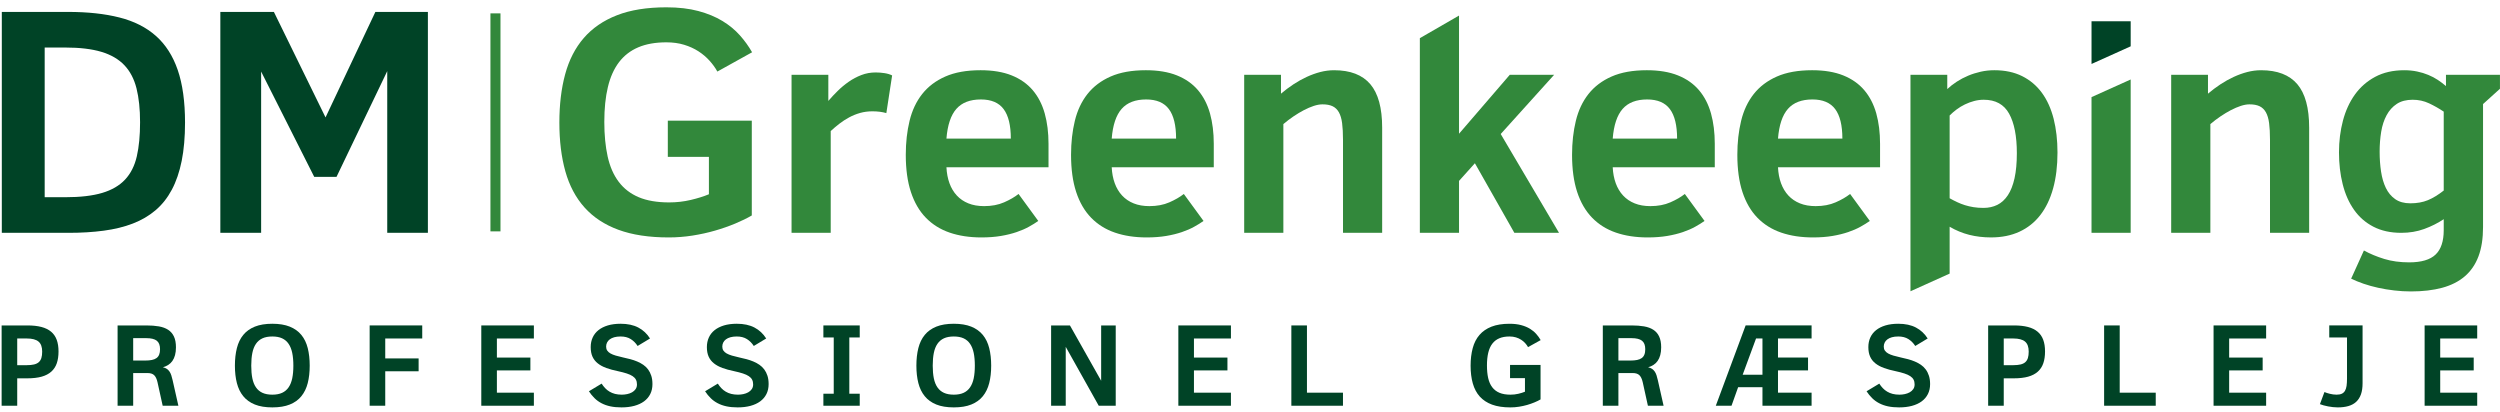 <?xml version="1.0" encoding="UTF-8"?> <svg xmlns="http://www.w3.org/2000/svg" xmlns:xlink="http://www.w3.org/1999/xlink" width="249px" height="41px" viewBox="0 0 249 41"><!-- Generator: Sketch 52.6 (67491) - http://www.bohemiancoding.com/sketch --><title>Group</title><desc>Created with Sketch.</desc><g id="Page-1" stroke="none" stroke-width="1" fill="none" fill-rule="evenodd"><g id="DMGreenkeeping_logo_cmyk" transform="translate(-292, -275)"><g id="Group" transform="translate(292, 275)"><path d="M49.348,1.332 L49.348,23.044" id="Stroke-1" stroke="#32883B"></path><g id="Group-74" transform="translate(0, 0.276)"><path d="M71.449,6.851 C71.243,6.477 70.982,6.115 70.666,5.765 C70.351,5.415 69.984,5.105 69.566,4.834 C69.146,4.563 68.672,4.346 68.139,4.184 C67.607,4.021 67.016,3.94 66.367,3.94 C65.283,3.94 64.351,4.105 63.574,4.435 C62.795,4.765 62.155,5.26 61.652,5.92 C61.15,6.58 60.781,7.406 60.545,8.395 C60.308,9.385 60.189,10.54 60.189,11.861 C60.189,13.161 60.301,14.311 60.522,15.311 C60.744,16.311 61.111,17.151 61.623,17.83 C62.135,18.51 62.801,19.022 63.618,19.367 C64.435,19.711 65.445,19.884 66.647,19.884 C67.387,19.884 68.1,19.803 68.79,19.64 C69.479,19.478 70.086,19.289 70.607,19.072 L70.607,15.348 L66.514,15.348 L66.514,11.743 L74.878,11.743 L74.878,21.184 C74.405,21.46 73.855,21.729 73.23,21.99 C72.604,22.25 71.935,22.485 71.22,22.692 C70.506,22.899 69.758,23.063 68.974,23.187 C68.191,23.31 67.4,23.372 66.603,23.372 C64.642,23.372 62.972,23.118 61.594,22.611 C60.215,22.103 59.09,21.362 58.217,20.386 C57.345,19.412 56.71,18.214 56.31,16.795 C55.912,15.377 55.713,13.757 55.713,11.934 C55.713,10.152 55.904,8.548 56.289,7.124 C56.674,5.701 57.291,4.497 58.143,3.511 C58.996,2.527 60.095,1.771 61.446,1.244 C62.795,0.716 64.435,0.453 66.367,0.453 C67.578,0.453 68.642,0.577 69.558,0.823 C70.474,1.069 71.272,1.399 71.952,1.812 C72.632,2.226 73.211,2.702 73.688,3.239 C74.166,3.775 74.572,4.339 74.908,4.93 L71.449,6.851 Z" id="Fill-2" fill="#32883B"></path><path d="M88.28,10.989 C87.877,10.871 87.414,10.811 86.89,10.811 C86.457,10.811 86.049,10.866 85.665,10.974 C85.281,11.083 84.916,11.23 84.571,11.418 C84.226,11.604 83.901,11.816 83.595,12.052 C83.291,12.289 83.005,12.531 82.739,12.777 L82.739,22.914 L78.838,22.914 L78.838,7.176 L82.502,7.176 L82.502,9.777 C82.778,9.452 83.086,9.122 83.426,8.787 C83.765,8.452 84.133,8.147 84.527,7.871 C84.921,7.595 85.342,7.371 85.791,7.199 C86.238,7.026 86.714,6.94 87.217,6.94 C87.502,6.94 87.793,6.963 88.088,7.007 C88.384,7.051 88.639,7.128 88.856,7.236 L88.28,10.989 Z" id="Fill-4" fill="#32883B"></path><path d="M100.678,13.53 C100.678,12.211 100.44,11.23 99.961,10.59 C99.484,9.95 98.728,9.63 97.694,9.63 C96.619,9.63 95.807,9.942 95.255,10.568 C94.703,11.193 94.373,12.181 94.265,13.53 L100.678,13.53 Z M94.265,16.383 C94.295,16.973 94.396,17.506 94.569,17.978 C94.741,18.451 94.985,18.857 95.299,19.197 C95.615,19.537 95.998,19.799 96.451,19.98 C96.905,20.163 97.428,20.254 98.018,20.254 C98.767,20.254 99.43,20.129 100.006,19.877 C100.582,19.626 101.063,19.347 101.447,19.042 L103.412,21.731 C103.146,21.919 102.836,22.111 102.481,22.307 C102.126,22.505 101.717,22.682 101.254,22.84 C100.791,22.997 100.272,23.126 99.696,23.224 C99.119,23.322 98.471,23.372 97.752,23.372 C96.571,23.372 95.514,23.212 94.582,22.891 C93.652,22.571 92.862,22.076 92.211,21.406 C91.561,20.736 91.067,19.884 90.727,18.85 C90.386,17.815 90.216,16.58 90.216,15.141 C90.216,13.92 90.342,12.792 90.593,11.758 C90.844,10.722 91.263,9.834 91.849,9.09 C92.436,8.346 93.203,7.765 94.155,7.346 C95.105,6.927 96.275,6.718 97.664,6.718 C98.875,6.718 99.91,6.891 100.767,7.236 C101.623,7.581 102.323,8.073 102.866,8.714 C103.407,9.353 103.803,10.125 104.055,11.026 C104.306,11.927 104.432,12.934 104.432,14.048 L104.432,16.383 L94.265,16.383 Z" id="Fill-6" fill="#32883B"></path><path d="M117.139,13.53 C117.139,12.211 116.9,11.23 116.422,10.59 C115.945,9.95 115.189,9.63 114.155,9.63 C113.08,9.63 112.268,9.942 111.716,10.568 C111.164,11.193 110.834,12.181 110.726,13.53 L117.139,13.53 Z M110.726,16.383 C110.756,16.973 110.857,17.506 111.03,17.978 C111.202,18.451 111.446,18.857 111.76,19.197 C112.076,19.537 112.459,19.799 112.912,19.98 C113.366,20.163 113.889,20.254 114.479,20.254 C115.228,20.254 115.891,20.129 116.467,19.877 C117.043,19.626 117.524,19.347 117.908,19.042 L119.872,21.731 C119.607,21.919 119.296,22.111 118.942,22.307 C118.587,22.505 118.178,22.682 117.715,22.84 C117.252,22.997 116.733,23.126 116.157,23.224 C115.58,23.322 114.932,23.372 114.213,23.372 C113.032,23.372 111.975,23.212 111.043,22.891 C110.113,22.571 109.323,22.076 108.672,21.406 C108.022,20.736 107.528,19.884 107.188,18.85 C106.847,17.815 106.677,16.58 106.677,15.141 C106.677,13.92 106.803,12.792 107.054,11.758 C107.305,10.722 107.724,9.834 108.31,9.09 C108.897,8.346 109.664,7.765 110.616,7.346 C111.566,6.927 112.736,6.718 114.125,6.718 C115.336,6.718 116.371,6.891 117.228,7.236 C118.085,7.581 118.785,8.073 119.327,8.714 C119.868,9.353 120.264,10.125 120.516,11.026 C120.767,11.927 120.892,12.934 120.892,14.048 L120.892,16.383 L110.726,16.383 Z" id="Fill-8" fill="#32883B"></path><path d="M133.763,22.914 L133.763,13.648 C133.763,12.989 133.733,12.435 133.674,11.986 C133.615,11.538 133.506,11.177 133.349,10.9 C133.191,10.625 132.982,10.425 132.721,10.302 C132.459,10.179 132.127,10.117 131.723,10.117 C131.457,10.117 131.166,10.169 130.852,10.272 C130.536,10.376 130.209,10.517 129.869,10.693 C129.529,10.871 129.184,11.078 128.834,11.314 C128.485,11.551 128.148,11.807 127.823,12.083 L127.823,22.914 L123.921,22.914 L123.921,7.177 L127.586,7.177 L127.586,9.054 C127.98,8.719 128.394,8.408 128.827,8.122 C129.261,7.837 129.701,7.591 130.15,7.384 C130.598,7.177 131.051,7.015 131.509,6.895 C131.967,6.777 132.423,6.719 132.876,6.719 C134.492,6.719 135.694,7.182 136.482,8.107 C137.27,9.034 137.663,10.476 137.663,12.437 L137.663,22.914 L133.763,22.914 Z" id="Fill-10" fill="#32883B"></path><path d="M167.039,13.53 C167.039,12.211 166.8,11.23 166.322,10.59 C165.845,9.95 165.089,9.63 164.055,9.63 C162.98,9.63 162.168,9.942 161.616,10.568 C161.064,11.193 160.734,12.181 160.626,13.53 L167.039,13.53 Z M160.626,16.383 C160.655,16.973 160.757,17.506 160.929,17.978 C161.102,18.451 161.345,18.857 161.66,19.197 C161.976,19.537 162.36,19.799 162.813,19.98 C163.266,20.163 163.788,20.254 164.38,20.254 C165.128,20.254 165.791,20.129 166.367,19.877 C166.943,19.626 167.424,19.347 167.808,19.042 L169.772,21.731 C169.507,21.919 169.196,22.111 168.842,22.307 C168.487,22.505 168.078,22.682 167.615,22.84 C167.152,22.997 166.633,23.126 166.057,23.224 C165.48,23.322 164.832,23.372 164.113,23.372 C162.932,23.372 161.875,23.212 160.944,22.891 C160.013,22.571 159.223,22.076 158.572,21.406 C157.922,20.736 157.427,19.884 157.087,18.85 C156.747,17.815 156.577,16.58 156.577,15.141 C156.577,13.92 156.703,12.792 156.954,11.758 C157.205,10.722 157.624,9.834 158.21,9.09 C158.796,8.346 159.564,7.765 160.516,7.346 C161.466,6.927 162.636,6.718 164.024,6.718 C165.236,6.718 166.27,6.891 167.128,7.236 C167.985,7.581 168.685,8.073 169.227,8.714 C169.768,9.353 170.164,10.125 170.416,11.026 C170.667,11.927 170.792,12.934 170.792,14.048 L170.792,16.383 L160.626,16.383 Z" id="Fill-12" fill="#32883B"></path><path d="M183.501,13.53 C183.501,12.211 183.262,11.23 182.784,10.59 C182.307,9.95 181.551,9.63 180.517,9.63 C179.442,9.63 178.63,9.942 178.078,10.568 C177.526,11.193 177.196,12.181 177.088,13.53 L183.501,13.53 Z M177.088,16.383 C177.117,16.973 177.219,17.506 177.391,17.978 C177.564,18.451 177.807,18.857 178.122,19.197 C178.438,19.537 178.822,19.799 179.275,19.98 C179.728,20.163 180.25,20.254 180.842,20.254 C181.59,20.254 182.253,20.129 182.829,19.877 C183.405,19.626 183.886,19.347 184.27,19.042 L186.234,21.731 C185.969,21.919 185.658,22.111 185.304,22.307 C184.949,22.505 184.54,22.682 184.077,22.84 C183.614,22.997 183.095,23.126 182.519,23.224 C181.942,23.322 181.294,23.372 180.575,23.372 C179.394,23.372 178.337,23.212 177.406,22.891 C176.475,22.571 175.685,22.076 175.034,21.406 C174.384,20.736 173.889,19.884 173.549,18.85 C173.209,17.815 173.039,16.58 173.039,15.141 C173.039,13.92 173.165,12.792 173.416,11.758 C173.667,10.722 174.086,9.834 174.672,9.09 C175.258,8.346 176.026,7.765 176.978,7.346 C177.928,6.927 179.098,6.718 180.486,6.718 C181.698,6.718 182.732,6.891 183.59,7.236 C184.447,7.581 185.147,8.073 185.689,8.714 C186.23,9.353 186.626,10.125 186.878,11.026 C187.129,11.927 187.254,12.934 187.254,14.048 L187.254,16.383 L177.088,16.383 Z" id="Fill-14" fill="#32883B"></path><polygon id="Fill-16" fill="#32883B" points="208.315 22.914 208.315 9.398 212.215 7.64 212.215 22.914"></polygon><path d="M226.092,22.914 L226.092,13.648 C226.092,12.989 226.062,12.435 226.003,11.986 C225.944,11.538 225.835,11.177 225.678,10.9 C225.52,10.625 225.311,10.425 225.05,10.302 C224.788,10.179 224.456,10.117 224.052,10.117 C223.786,10.117 223.495,10.169 223.181,10.272 C222.865,10.376 222.538,10.517 222.198,10.693 C221.858,10.871 221.513,11.078 221.163,11.314 C220.814,11.551 220.477,11.807 220.152,12.083 L220.152,22.914 L216.25,22.914 L216.25,7.177 L219.915,7.177 L219.915,9.054 C220.309,8.719 220.723,8.408 221.156,8.122 C221.59,7.837 222.03,7.591 222.479,7.384 C222.927,7.177 223.38,7.015 223.838,6.895 C224.296,6.777 224.752,6.719 225.205,6.719 C226.821,6.719 228.023,7.182 228.811,8.107 C229.599,9.034 229.992,10.476 229.992,12.437 L229.992,22.914 L226.092,22.914 Z" id="Fill-18" fill="#32883B"></path><path d="M243.395,10.842 C242.923,10.527 242.435,10.25 241.933,10.014 C241.429,9.778 240.888,9.659 240.306,9.659 C239.667,9.659 239.137,9.797 238.719,10.073 C238.299,10.349 237.963,10.723 237.707,11.196 C237.451,11.669 237.27,12.218 237.167,12.844 C237.064,13.47 237.012,14.132 237.012,14.831 C237.012,15.53 237.059,16.191 237.153,16.812 C237.246,17.432 237.406,17.977 237.632,18.445 C237.859,18.912 238.168,19.284 238.564,19.56 C238.958,19.835 239.459,19.974 240.071,19.974 C240.731,19.974 241.311,19.87 241.815,19.663 C242.316,19.456 242.844,19.136 243.395,18.702 L243.395,10.842 Z M247.311,10.088 L247.311,22.338 C247.311,23.481 247.159,24.455 246.853,25.264 C246.548,26.071 246.091,26.734 245.487,27.251 C244.881,27.768 244.129,28.148 243.232,28.389 C242.335,28.63 241.302,28.751 240.13,28.751 C239.578,28.751 239.026,28.719 238.475,28.654 C237.923,28.591 237.388,28.502 236.871,28.389 C236.355,28.276 235.868,28.14 235.409,27.983 C234.951,27.824 234.54,27.657 234.174,27.48 L235.446,24.672 C236.056,25.007 236.732,25.288 237.47,25.515 C238.208,25.741 239.036,25.855 239.952,25.855 C241.165,25.855 242.042,25.596 242.583,25.078 C243.125,24.562 243.395,23.751 243.395,22.648 L243.395,21.555 C242.804,21.948 242.156,22.274 241.452,22.53 C240.749,22.786 239.988,22.914 239.168,22.914 C238.106,22.914 237.181,22.712 236.399,22.308 C235.615,21.905 234.97,21.343 234.463,20.623 C233.956,19.905 233.579,19.055 233.333,18.074 C233.085,17.095 232.963,16.033 232.963,14.89 C232.963,13.787 233.094,12.74 233.355,11.75 C233.615,10.76 234.012,9.894 234.543,9.15 C235.077,8.405 235.75,7.815 236.569,7.376 C237.386,6.939 238.351,6.719 239.464,6.719 C239.917,6.719 240.344,6.761 240.744,6.845 C241.142,6.928 241.513,7.041 241.858,7.185 C242.203,7.327 242.522,7.494 242.811,7.687 C243.102,7.879 243.371,8.083 243.618,8.3 L243.618,7.177 L248.996,7.177 L248.996,8.565 L247.311,10.088 Z" id="Fill-20" fill="#32883B"></path><path d="M13.951,11.905 C13.951,10.595 13.833,9.469 13.597,8.529 C13.36,7.588 12.956,6.817 12.385,6.216 C11.813,5.615 11.05,5.172 10.095,4.886 C9.139,4.601 7.942,4.458 6.504,4.458 L4.45,4.458 L4.45,19.367 L6.504,19.367 C7.991,19.367 9.216,19.225 10.176,18.939 C11.137,18.653 11.897,18.21 12.459,17.609 C13.02,17.008 13.409,16.238 13.626,15.297 C13.843,14.356 13.951,13.225 13.951,11.905 M18.429,11.935 C18.429,13.373 18.318,14.644 18.097,15.747 C17.875,16.85 17.547,17.808 17.113,18.621 C16.68,19.434 16.139,20.116 15.488,20.668 C14.838,21.219 14.085,21.66 13.227,21.99 C12.37,22.321 11.407,22.557 10.339,22.699 C9.269,22.843 8.104,22.914 6.844,22.914 L0.18,22.914 L0.18,0.911 L6.785,0.911 C8.735,0.911 10.439,1.096 11.897,1.466 C13.355,1.835 14.567,2.448 15.532,3.305 C16.498,4.162 17.222,5.295 17.705,6.704 C18.187,8.113 18.429,9.856 18.429,11.935" id="Fill-22" fill="#004326"></path><polygon id="Fill-24" fill="#004326" points="38.569 22.914 38.569 6.808 33.515 17.343 31.299 17.343 26.009 6.852 26.009 22.914 21.946 22.914 21.946 0.912 27.28 0.912 32.423 11.418 37.387 0.912 42.618 0.912 42.618 22.914"></polygon><polygon id="Fill-26" fill="#32883B" points="149.471 13.072 154.79 7.176 150.372 7.176 145.319 13.043 145.319 1.274 141.417 3.526 141.417 22.914 145.319 22.914 145.319 17.742 146.9 15.983 150.83 22.914 155.278 22.914"></polygon><polygon id="Fill-28" fill="#004326" points="212.216 4.337 212.216 1.844 208.316 1.844 208.316 6.095"></polygon><path d="M200.649,17.475 C200.496,18.165 200.274,18.729 199.984,19.167 C199.693,19.606 199.343,19.926 198.935,20.128 C198.526,20.329 198.065,20.431 197.553,20.431 C197.199,20.431 196.869,20.407 196.563,20.357 C196.257,20.308 195.972,20.242 195.706,20.158 C195.44,20.074 195.181,19.973 194.93,19.855 C194.679,19.737 194.43,19.609 194.184,19.47 L194.184,11.225 C194.391,11.018 194.623,10.819 194.878,10.626 C195.134,10.434 195.411,10.267 195.706,10.124 C196.002,9.982 196.307,9.868 196.622,9.785 C196.937,9.701 197.257,9.659 197.583,9.659 C198.754,9.659 199.597,10.121 200.109,11.047 C200.622,11.974 200.878,13.284 200.878,14.978 C200.878,15.954 200.801,16.786 200.649,17.475 M204.543,11.557 C204.286,10.548 203.897,9.686 203.375,8.971 C202.853,8.257 202.198,7.704 201.41,7.309 C200.622,6.915 199.696,6.718 198.631,6.718 C198.169,6.718 197.718,6.768 197.28,6.866 C196.841,6.964 196.422,7.097 196.024,7.265 C195.625,7.432 195.251,7.629 194.901,7.856 C194.551,8.082 194.233,8.329 193.948,8.595 L193.948,7.176 L190.283,7.176 L190.283,28.734 L194.184,26.975 L194.184,22.307 C194.804,22.672 195.455,22.94 196.134,23.113 C196.814,23.285 197.539,23.371 198.306,23.371 C199.371,23.371 200.314,23.181 201.136,22.802 C201.959,22.423 202.651,21.871 203.212,21.148 C203.774,20.423 204.2,19.537 204.491,18.488 C204.781,17.439 204.926,16.249 204.926,14.919 C204.926,13.688 204.798,12.568 204.543,11.557" id="Fill-30" fill="#32883B"></path><path d="M4.201,34.742 C4.201,34.28 4.079,33.947 3.834,33.743 C3.589,33.539 3.201,33.437 2.671,33.437 L1.715,33.437 L1.715,36.096 L2.66,36.096 C2.946,36.096 3.188,36.072 3.385,36.025 C3.582,35.979 3.74,35.903 3.86,35.798 C3.98,35.692 4.067,35.553 4.121,35.381 C4.175,35.209 4.201,34.996 4.201,34.742 M5.829,34.731 C5.829,35.179 5.771,35.569 5.657,35.902 C5.543,36.235 5.361,36.513 5.112,36.737 C4.863,36.961 4.542,37.129 4.148,37.24 C3.754,37.35 3.276,37.406 2.714,37.406 L1.715,37.406 L1.715,40.135 L0.162,40.135 L0.162,32.137 L2.73,32.137 C3.27,32.137 3.736,32.188 4.127,32.29 C4.516,32.392 4.838,32.55 5.091,32.763 C5.343,32.975 5.529,33.245 5.649,33.571 C5.769,33.897 5.829,34.284 5.829,34.731" id="Fill-32" fill="#004326"></path><path d="M15.94,34.5 C15.94,34.113 15.833,33.834 15.618,33.662 C15.403,33.49 15.055,33.404 14.576,33.404 L13.265,33.404 L13.265,35.634 L14.462,35.634 C14.72,35.634 14.942,35.615 15.127,35.577 C15.311,35.54 15.463,35.478 15.586,35.39 C15.708,35.302 15.796,35.186 15.854,35.04 C15.912,34.896 15.94,34.715 15.94,34.5 Z M16.203,40.135 L15.687,37.793 C15.616,37.475 15.506,37.242 15.36,37.098 C15.213,36.952 14.991,36.88 14.694,36.88 L13.265,36.88 L13.265,40.135 L11.712,40.135 L11.712,32.137 L14.586,32.137 C15.044,32.137 15.456,32.169 15.819,32.231 C16.182,32.294 16.491,32.406 16.743,32.569 C16.996,32.732 17.189,32.955 17.323,33.238 C17.458,33.521 17.525,33.881 17.525,34.318 C17.525,34.611 17.494,34.87 17.433,35.094 C17.373,35.317 17.286,35.51 17.172,35.672 C17.06,35.832 16.923,35.965 16.761,36.068 C16.601,36.173 16.421,36.252 16.224,36.305 C16.378,36.338 16.508,36.39 16.614,36.461 C16.719,36.532 16.809,36.622 16.882,36.729 C16.956,36.837 17.016,36.962 17.062,37.105 C17.109,37.249 17.152,37.408 17.191,37.584 L17.766,40.135 L16.203,40.135 Z" id="Fill-34" fill="#004326"></path><path d="M29.219,36.144 C29.219,35.66 29.181,35.238 29.107,34.876 C29.031,34.514 28.91,34.211 28.743,33.968 C28.577,33.725 28.362,33.542 28.097,33.42 C27.831,33.298 27.507,33.238 27.124,33.238 C26.738,33.238 26.41,33.298 26.144,33.42 C25.877,33.542 25.66,33.725 25.494,33.968 C25.327,34.211 25.207,34.514 25.134,34.876 C25.061,35.238 25.025,35.66 25.025,36.144 C25.025,36.623 25.061,37.043 25.134,37.403 C25.207,37.763 25.327,38.064 25.494,38.305 C25.66,38.547 25.877,38.729 26.144,38.851 C26.41,38.972 26.738,39.033 27.124,39.033 C27.507,39.033 27.831,38.972 28.097,38.851 C28.362,38.729 28.577,38.547 28.743,38.305 C28.91,38.064 29.031,37.763 29.107,37.403 C29.181,37.043 29.219,36.623 29.219,36.144 M30.847,36.144 C30.847,36.789 30.781,37.367 30.651,37.878 C30.52,38.39 30.309,38.827 30.017,39.186 C29.725,39.546 29.342,39.822 28.867,40.013 C28.393,40.205 27.812,40.3 27.124,40.3 C26.437,40.3 25.856,40.205 25.381,40.013 C24.907,39.822 24.523,39.546 24.23,39.186 C23.936,38.827 23.724,38.39 23.593,37.878 C23.462,37.367 23.397,36.789 23.397,36.144 C23.397,35.496 23.462,34.913 23.593,34.395 C23.724,33.877 23.936,33.44 24.23,33.081 C24.523,32.724 24.907,32.449 25.381,32.257 C25.856,32.066 26.437,31.97 27.124,31.97 C27.808,31.97 28.387,32.066 28.862,32.257 C29.336,32.449 29.72,32.724 30.014,33.081 C30.308,33.44 30.52,33.877 30.651,34.395 C30.781,34.913 30.847,35.496 30.847,36.144" id="Fill-36" fill="#004326"></path><polygon id="Fill-38" fill="#004326" points="38.37 33.437 38.37 35.423 41.694 35.423 41.694 36.703 38.37 36.703 38.37 40.134 36.817 40.134 36.817 32.136 42.055 32.136 42.055 33.437"></polygon><polygon id="Fill-40" fill="#004326" points="47.937 40.135 47.937 32.137 53.174 32.137 53.174 33.438 49.49 33.438 49.49 35.338 52.826 35.338 52.826 36.617 49.49 36.617 49.49 38.835 53.174 38.835 53.174 40.135"></polygon><path d="M64.984,37.98 C64.984,38.353 64.911,38.683 64.766,38.971 C64.621,39.259 64.414,39.502 64.146,39.699 C63.877,39.896 63.553,40.045 63.173,40.148 C62.794,40.25 62.37,40.3 61.9,40.3 C61.485,40.3 61.115,40.266 60.789,40.196 C60.463,40.126 60.17,40.022 59.908,39.884 C59.646,39.747 59.415,39.579 59.213,39.379 C59.01,39.181 58.825,38.953 58.656,38.695 L59.923,37.932 C60.028,38.097 60.144,38.248 60.273,38.383 C60.402,38.519 60.547,38.636 60.711,38.732 C60.874,38.83 61.055,38.904 61.255,38.956 C61.457,39.007 61.682,39.033 61.933,39.033 C62.108,39.033 62.286,39.014 62.464,38.977 C62.643,38.939 62.805,38.88 62.951,38.799 C63.095,38.719 63.213,38.614 63.305,38.483 C63.396,38.352 63.442,38.195 63.442,38.013 C63.442,37.83 63.408,37.672 63.339,37.541 C63.272,37.408 63.163,37.292 63.012,37.191 C62.862,37.09 62.666,37.001 62.424,36.922 C62.182,36.843 61.888,36.767 61.541,36.691 C61.107,36.602 60.723,36.497 60.388,36.375 C60.053,36.252 59.771,36.101 59.54,35.917 C59.309,35.736 59.133,35.512 59.013,35.25 C58.893,34.986 58.834,34.668 58.834,34.296 C58.834,33.945 58.899,33.626 59.03,33.339 C59.161,33.053 59.352,32.809 59.604,32.607 C59.857,32.405 60.169,32.248 60.539,32.136 C60.91,32.026 61.335,31.97 61.814,31.97 C62.513,31.97 63.101,32.096 63.579,32.349 C64.057,32.601 64.445,32.964 64.742,33.437 L63.506,34.183 C63.324,33.897 63.095,33.668 62.822,33.496 C62.547,33.324 62.213,33.238 61.814,33.238 C61.571,33.238 61.36,33.263 61.181,33.313 C61.002,33.363 60.851,33.434 60.73,33.525 C60.608,33.617 60.517,33.724 60.459,33.847 C60.399,33.971 60.37,34.104 60.37,34.248 C60.37,34.402 60.407,34.533 60.48,34.642 C60.553,34.751 60.661,34.846 60.802,34.927 C60.944,35.007 61.12,35.08 61.332,35.142 C61.543,35.205 61.788,35.266 62.067,35.328 C62.31,35.377 62.551,35.435 62.79,35.5 C63.028,35.564 63.255,35.641 63.471,35.733 C63.688,35.824 63.888,35.933 64.073,36.06 C64.257,36.187 64.417,36.341 64.551,36.522 C64.685,36.703 64.791,36.913 64.868,37.151 C64.945,37.389 64.984,37.666 64.984,37.98" id="Fill-42" fill="#004326"></path><path d="M76.555,37.98 C76.555,38.353 76.482,38.683 76.337,38.971 C76.192,39.259 75.985,39.502 75.717,39.699 C75.448,39.896 75.124,40.045 74.744,40.148 C74.365,40.25 73.941,40.3 73.471,40.3 C73.056,40.3 72.686,40.266 72.36,40.196 C72.034,40.126 71.741,40.022 71.479,39.884 C71.217,39.747 70.986,39.579 70.784,39.379 C70.581,39.181 70.396,38.953 70.227,38.695 L71.494,37.932 C71.599,38.097 71.715,38.248 71.844,38.383 C71.973,38.519 72.118,38.636 72.282,38.732 C72.445,38.83 72.626,38.904 72.826,38.956 C73.028,39.007 73.253,39.033 73.504,39.033 C73.679,39.033 73.857,39.014 74.035,38.977 C74.214,38.939 74.376,38.88 74.522,38.799 C74.666,38.719 74.784,38.614 74.876,38.483 C74.967,38.352 75.013,38.195 75.013,38.013 C75.013,37.83 74.979,37.672 74.91,37.541 C74.843,37.408 74.734,37.292 74.583,37.191 C74.433,37.09 74.237,37.001 73.995,36.922 C73.753,36.843 73.459,36.767 73.112,36.691 C72.678,36.602 72.294,36.497 71.959,36.375 C71.624,36.252 71.342,36.101 71.111,35.917 C70.88,35.736 70.704,35.512 70.584,35.25 C70.464,34.986 70.405,34.668 70.405,34.296 C70.405,33.945 70.47,33.626 70.601,33.339 C70.732,33.053 70.923,32.809 71.175,32.607 C71.428,32.405 71.74,32.248 72.11,32.136 C72.481,32.026 72.906,31.97 73.385,31.97 C74.084,31.97 74.672,32.096 75.15,32.349 C75.628,32.601 76.016,32.964 76.313,33.437 L75.077,34.183 C74.895,33.897 74.666,33.668 74.393,33.496 C74.118,33.324 73.784,33.238 73.385,33.238 C73.142,33.238 72.931,33.263 72.752,33.313 C72.573,33.363 72.422,33.434 72.301,33.525 C72.179,33.617 72.088,33.724 72.03,33.847 C71.97,33.971 71.941,34.104 71.941,34.248 C71.941,34.402 71.978,34.533 72.051,34.642 C72.124,34.751 72.232,34.846 72.373,34.927 C72.515,35.007 72.691,35.08 72.903,35.142 C73.114,35.205 73.359,35.266 73.638,35.328 C73.881,35.377 74.122,35.435 74.361,35.5 C74.599,35.564 74.826,35.641 75.042,35.733 C75.259,35.824 75.459,35.933 75.644,36.06 C75.828,36.187 75.988,36.341 76.122,36.522 C76.256,36.703 76.362,36.913 76.439,37.151 C76.516,37.389 76.555,37.666 76.555,37.98" id="Fill-44" fill="#004326"></path><polygon id="Fill-46" fill="#004326" points="82.009 40.135 82.009 38.938 83.04 38.938 83.04 33.335 82.009 33.335 82.009 32.137 85.629 32.137 85.629 33.335 84.592 33.335 84.592 38.938 85.629 38.938 85.629 40.135"></polygon><path d="M97.094,36.144 C97.094,35.66 97.056,35.238 96.982,34.876 C96.906,34.514 96.785,34.211 96.618,33.968 C96.452,33.725 96.237,33.542 95.972,33.42 C95.706,33.298 95.382,33.238 94.999,33.238 C94.613,33.238 94.285,33.298 94.019,33.42 C93.752,33.542 93.535,33.725 93.369,33.968 C93.202,34.211 93.082,34.514 93.009,34.876 C92.936,35.238 92.9,35.66 92.9,36.144 C92.9,36.623 92.936,37.043 93.009,37.403 C93.082,37.763 93.202,38.064 93.369,38.305 C93.535,38.547 93.752,38.729 94.019,38.851 C94.285,38.972 94.613,39.033 94.999,39.033 C95.382,39.033 95.706,38.972 95.972,38.851 C96.237,38.729 96.452,38.547 96.618,38.305 C96.785,38.064 96.906,37.763 96.982,37.403 C97.056,37.043 97.094,36.623 97.094,36.144 M98.722,36.144 C98.722,36.789 98.656,37.367 98.526,37.878 C98.395,38.39 98.184,38.827 97.892,39.186 C97.6,39.546 97.217,39.822 96.742,40.013 C96.268,40.205 95.687,40.3 94.999,40.3 C94.312,40.3 93.731,40.205 93.256,40.013 C92.782,39.822 92.398,39.546 92.105,39.186 C91.811,38.827 91.599,38.39 91.468,37.878 C91.337,37.367 91.272,36.789 91.272,36.144 C91.272,35.496 91.337,34.913 91.468,34.395 C91.599,33.877 91.811,33.44 92.105,33.081 C92.398,32.724 92.782,32.449 93.256,32.257 C93.731,32.066 94.312,31.97 94.999,31.97 C95.683,31.97 96.262,32.066 96.737,32.257 C97.211,32.449 97.595,32.724 97.889,33.081 C98.183,33.44 98.395,33.877 98.526,34.395 C98.656,34.913 98.722,35.496 98.722,36.144" id="Fill-48" fill="#004326"></path><polygon id="Fill-50" fill="#004326" points="109.434 40.135 106.147 34.27 106.147 40.135 104.691 40.135 104.691 32.137 106.566 32.137 109.675 37.649 109.675 32.137 111.126 32.137 111.126 40.135"></polygon><polygon id="Fill-52" fill="#004326" points="117.364 40.135 117.364 32.137 122.601 32.137 122.601 33.438 118.917 33.438 118.917 35.338 122.253 35.338 122.253 36.617 118.917 36.617 118.917 38.835 122.601 38.835 122.601 40.135"></polygon><polygon id="Fill-54" fill="#004326" points="128.619 40.135 128.619 32.137 130.172 32.137 130.172 38.835 133.76 38.835 133.76 40.135"></polygon><path d="M152.193,34.297 C152.119,34.16 152.023,34.028 151.908,33.901 C151.795,33.775 151.66,33.662 151.507,33.564 C151.355,33.465 151.183,33.386 150.99,33.327 C150.797,33.268 150.582,33.238 150.345,33.238 C149.951,33.238 149.613,33.298 149.33,33.418 C149.047,33.538 148.814,33.718 148.632,33.958 C148.449,34.198 148.316,34.498 148.23,34.858 C148.144,35.218 148.101,35.638 148.101,36.117 C148.101,36.59 148.14,37.008 148.22,37.371 C148.302,37.735 148.435,38.04 148.621,38.287 C148.808,38.534 149.048,38.721 149.347,38.846 C149.644,38.971 150.011,39.033 150.447,39.033 C150.716,39.033 150.976,39.004 151.226,38.945 C151.476,38.886 151.697,38.818 151.886,38.738 L151.886,37.385 L150.4,37.385 L150.4,36.074 L153.439,36.074 L153.439,39.506 C153.267,39.607 153.068,39.704 152.839,39.799 C152.613,39.894 152.369,39.979 152.109,40.055 C151.849,40.129 151.578,40.19 151.293,40.234 C151.009,40.279 150.722,40.301 150.431,40.301 C149.718,40.301 149.111,40.209 148.611,40.025 C148.109,39.84 147.701,39.57 147.382,39.217 C147.066,38.861 146.836,38.427 146.691,37.911 C146.545,37.396 146.472,36.807 146.472,36.145 C146.472,35.496 146.543,34.913 146.683,34.396 C146.822,33.878 147.047,33.441 147.357,33.082 C147.666,32.725 148.066,32.449 148.556,32.258 C149.047,32.067 149.644,31.971 150.345,31.971 C150.787,31.971 151.173,32.016 151.506,32.106 C151.839,32.194 152.129,32.315 152.377,32.465 C152.623,32.615 152.834,32.788 153.007,32.984 C153.181,33.179 153.328,33.383 153.451,33.598 L152.193,34.297 Z" id="Fill-56" fill="#004326"></path><path d="M163.867,34.5 C163.867,34.113 163.76,33.834 163.545,33.662 C163.33,33.49 162.982,33.404 162.504,33.404 L161.193,33.404 L161.193,35.634 L162.39,35.634 C162.648,35.634 162.869,35.615 163.055,35.577 C163.238,35.54 163.39,35.478 163.513,35.39 C163.635,35.302 163.724,35.186 163.781,35.04 C163.84,34.896 163.867,34.715 163.867,34.5 Z M164.131,40.135 L163.615,37.793 C163.543,37.475 163.433,37.242 163.287,37.098 C163.14,36.952 162.918,36.88 162.621,36.88 L161.193,36.88 L161.193,40.135 L159.64,40.135 L159.64,32.137 L162.513,32.137 C162.972,32.137 163.383,32.169 163.746,32.231 C164.109,32.294 164.418,32.406 164.67,32.569 C164.924,32.732 165.117,32.955 165.25,33.238 C165.385,33.521 165.453,33.881 165.453,34.318 C165.453,34.611 165.422,34.87 165.361,35.094 C165.301,35.317 165.213,35.51 165.099,35.672 C164.988,35.832 164.851,35.965 164.689,36.068 C164.529,36.173 164.349,36.252 164.152,36.305 C164.306,36.338 164.435,36.39 164.541,36.461 C164.646,36.532 164.736,36.622 164.81,36.729 C164.883,36.837 164.943,36.962 164.99,37.105 C165.037,37.249 165.08,37.408 165.119,37.584 L165.693,40.135 L164.131,40.135 Z" id="Fill-58" fill="#004326"></path><path d="M175.541,33.437 L174.902,33.437 L173.57,37.046 L175.541,37.046 L175.541,33.437 Z M175.541,40.134 L175.541,38.287 L173.119,38.287 L172.459,40.134 L170.895,40.134 L173.865,32.136 L180.434,32.136 L180.434,33.437 L177.088,33.437 L177.088,35.337 L180.08,35.337 L180.08,36.617 L177.088,36.617 L177.088,38.834 L180.434,38.834 L180.434,40.134 L175.541,40.134 Z" id="Fill-60" fill="#004326"></path><path d="M192.238,37.98 C192.238,38.353 192.164,38.683 192.019,38.971 C191.875,39.259 191.668,39.502 191.4,39.699 C191.131,39.896 190.806,40.045 190.427,40.148 C190.047,40.25 189.623,40.3 189.154,40.3 C188.738,40.3 188.369,40.266 188.043,40.196 C187.717,40.126 187.424,40.022 187.162,39.884 C186.9,39.747 186.668,39.579 186.467,39.379 C186.263,39.181 186.078,38.953 185.91,38.695 L187.177,37.932 C187.281,38.097 187.398,38.248 187.527,38.383 C187.656,38.519 187.801,38.636 187.965,38.732 C188.127,38.83 188.308,38.904 188.509,38.956 C188.711,39.007 188.935,39.033 189.187,39.033 C189.361,39.033 189.539,39.014 189.718,38.977 C189.896,38.939 190.058,38.88 190.205,38.799 C190.349,38.719 190.467,38.614 190.558,38.483 C190.65,38.352 190.695,38.195 190.695,38.013 C190.695,37.83 190.662,37.672 190.593,37.541 C190.525,37.408 190.416,37.292 190.265,37.191 C190.115,37.09 189.92,37.001 189.677,36.922 C189.435,36.843 189.142,36.767 188.795,36.691 C188.361,36.602 187.976,36.497 187.642,36.375 C187.306,36.252 187.025,36.101 186.793,35.917 C186.562,35.736 186.386,35.512 186.267,35.25 C186.146,34.986 186.088,34.668 186.088,34.296 C186.088,33.945 186.152,33.626 186.283,33.339 C186.414,33.053 186.605,32.809 186.857,32.607 C187.111,32.405 187.422,32.248 187.793,32.136 C188.164,32.026 188.588,31.97 189.068,31.97 C189.767,31.97 190.355,32.096 190.832,32.349 C191.31,32.601 191.699,32.964 191.996,33.437 L190.759,34.183 C190.578,33.897 190.349,33.668 190.076,33.496 C189.8,33.324 189.467,33.238 189.068,33.238 C188.824,33.238 188.613,33.263 188.435,33.313 C188.256,33.363 188.105,33.434 187.984,33.525 C187.861,33.617 187.771,33.724 187.713,33.847 C187.652,33.971 187.623,34.104 187.623,34.248 C187.623,34.402 187.66,34.533 187.734,34.642 C187.806,34.751 187.914,34.846 188.056,34.927 C188.197,35.007 188.373,35.08 188.586,35.142 C188.797,35.205 189.041,35.266 189.32,35.328 C189.564,35.377 189.804,35.435 190.043,35.5 C190.281,35.564 190.508,35.641 190.724,35.733 C190.941,35.824 191.142,35.933 191.326,36.06 C191.511,36.187 191.67,36.341 191.804,36.522 C191.939,36.703 192.045,36.913 192.121,37.151 C192.199,37.389 192.238,37.666 192.238,37.98" id="Fill-62" fill="#004326"></path><path d="M202.059,34.742 C202.059,34.28 201.936,33.947 201.692,33.743 C201.446,33.539 201.059,33.437 200.528,33.437 L199.573,33.437 L199.573,36.096 L200.518,36.096 C200.803,36.096 201.045,36.072 201.243,36.025 C201.44,35.979 201.598,35.903 201.717,35.798 C201.838,35.692 201.924,35.553 201.979,35.381 C202.032,35.209 202.059,34.996 202.059,34.742 M203.686,34.731 C203.686,35.179 203.629,35.569 203.514,35.902 C203.401,36.235 203.219,36.513 202.969,36.737 C202.721,36.961 202.399,37.129 202.006,37.24 C201.612,37.35 201.133,37.406 200.571,37.406 L199.573,37.406 L199.573,40.135 L198.02,40.135 L198.02,32.137 L200.588,32.137 C201.127,32.137 201.594,32.188 201.985,32.29 C202.373,32.392 202.696,32.55 202.948,32.763 C203.2,32.975 203.387,33.245 203.506,33.571 C203.627,33.897 203.686,34.284 203.686,34.731" id="Fill-64" fill="#004326"></path><polygon id="Fill-66" fill="#004326" points="209.57 40.135 209.57 32.137 211.123 32.137 211.123 38.835 214.711 38.835 214.711 40.135"></polygon><polygon id="Fill-68" fill="#004326" points="220.471 40.135 220.471 32.137 225.707 32.137 225.707 33.438 222.024 33.438 222.024 35.338 225.36 35.338 225.36 36.617 222.024 36.617 222.024 38.835 225.707 38.835 225.707 40.135"></polygon><path d="M235.312,37.889 C235.312,38.323 235.26,38.691 235.153,38.995 C235.044,39.3 234.887,39.548 234.679,39.742 C234.472,39.935 234.214,40.077 233.906,40.166 C233.597,40.256 233.246,40.3 232.847,40.3 C232.691,40.3 232.53,40.291 232.365,40.274 C232.2,40.256 232.04,40.232 231.881,40.202 C231.725,40.171 231.575,40.137 231.434,40.099 C231.292,40.062 231.167,40.021 231.065,39.978 L231.516,38.77 C231.588,38.802 231.669,38.833 231.763,38.864 C231.856,38.894 231.956,38.922 232.059,38.947 C232.162,38.972 232.269,38.993 232.381,39.009 C232.493,39.025 232.606,39.033 232.719,39.033 C232.934,39.033 233.109,39.001 233.243,38.939 C233.376,38.876 233.482,38.78 233.56,38.649 C233.637,38.518 233.69,38.353 233.719,38.152 C233.746,37.951 233.762,37.713 233.762,37.438 L233.762,33.334 L231.994,33.334 L231.994,32.136 L235.312,32.136 L235.312,37.889 Z" id="Fill-70" fill="#004326"></path><polygon id="Fill-72" fill="#004326" points="241.492 40.135 241.492 32.137 246.73 32.137 246.73 33.438 243.045 33.438 243.045 35.338 246.381 35.338 246.381 36.617 243.045 36.617 243.045 38.835 246.73 38.835 246.73 40.135"></polygon></g></g></g></g></svg> 